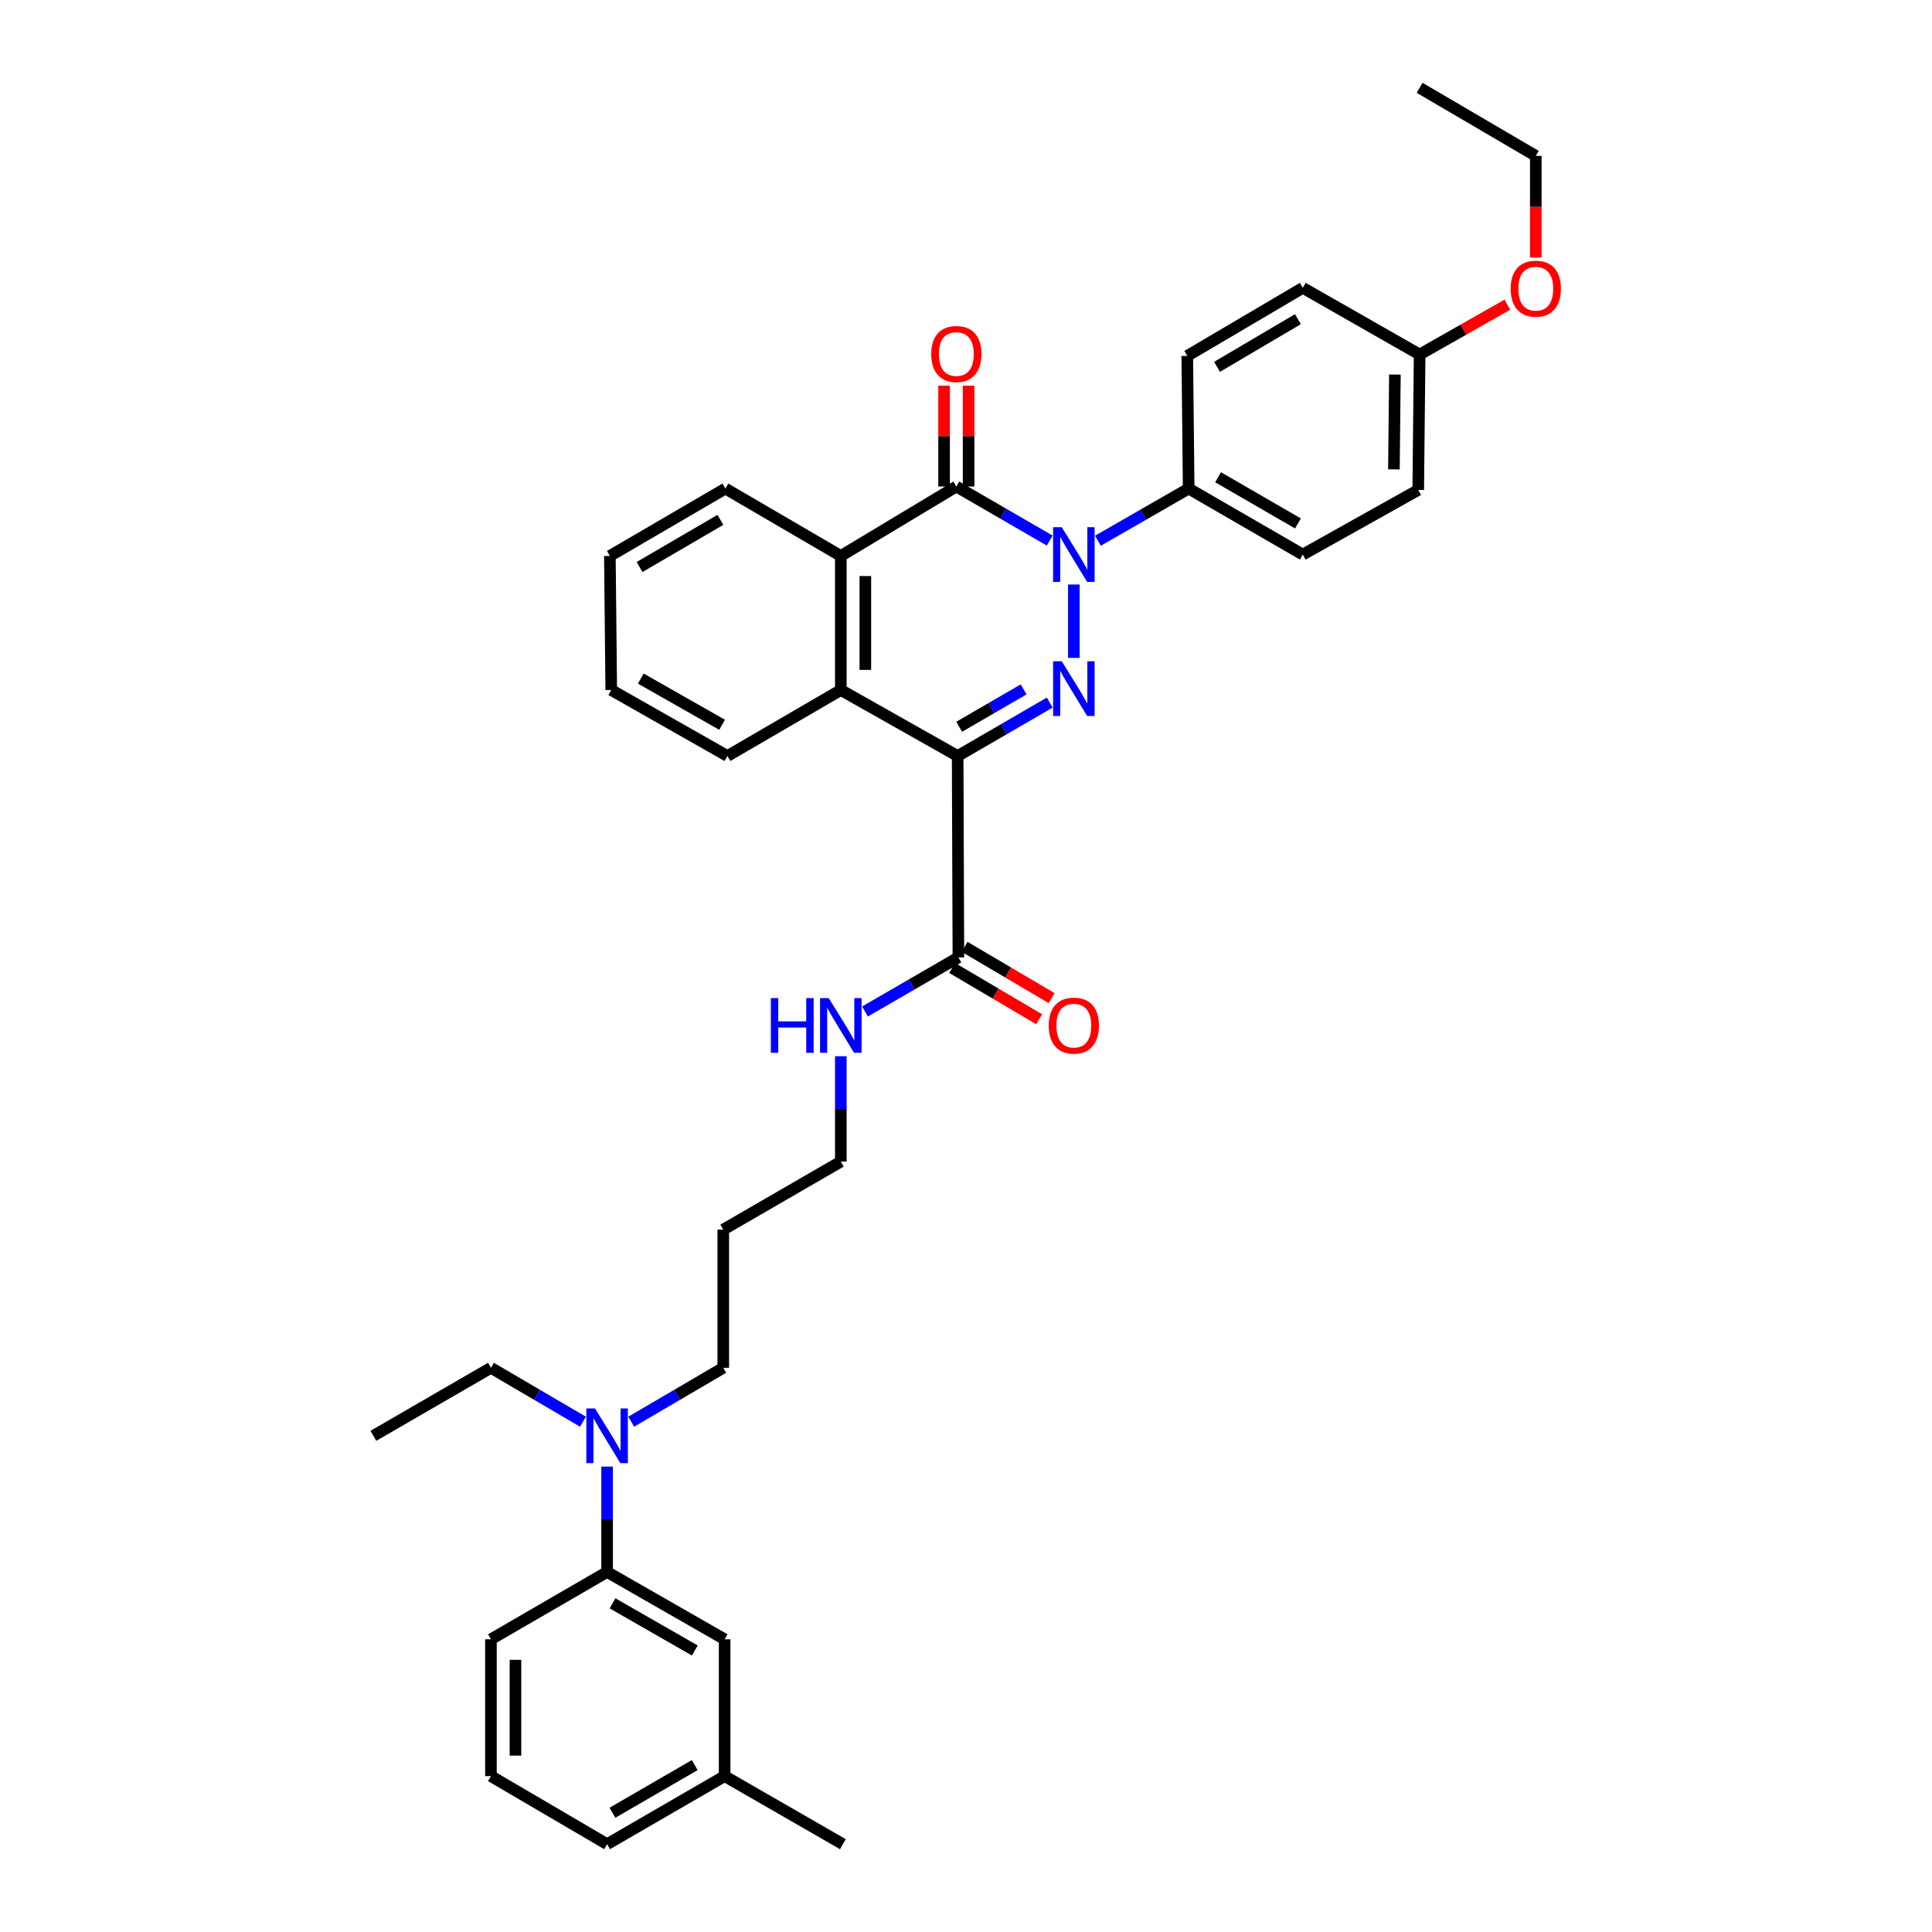 <?xml version='1.0' encoding='iso-8859-1'?>
<svg version='1.1' baseProfile='full'
              xmlns='http://www.w3.org/2000/svg'
                      xmlns:rdkit='http://www.rdkit.org/xml'
                      xmlns:xlink='http://www.w3.org/1999/xlink'
                  xml:space='preserve'
width='1000px' height='1000px' viewBox='0 0 1000 1000'>
<!-- END OF HEADER -->
<rect style='opacity:1.0;fill:#FFFFFF;stroke:none' width='1000' height='1000' x='0' y='0'> </rect>
<path class='bond-0' d='M 555.827,340.523 L 555.827,302.542' style='fill:none;fill-rule:evenodd;stroke:#0000FF;stroke-width:6px;stroke-linecap:butt;stroke-linejoin:miter;stroke-opacity:1' />
<path class='bond-1' d='M 543.348,363.657 L 519.516,377.483' style='fill:none;fill-rule:evenodd;stroke:#0000FF;stroke-width:6px;stroke-linecap:butt;stroke-linejoin:miter;stroke-opacity:1' />
<path class='bond-1' d='M 519.516,377.483 L 495.685,391.308' style='fill:none;fill-rule:evenodd;stroke:#000000;stroke-width:6px;stroke-linecap:butt;stroke-linejoin:miter;stroke-opacity:1' />
<path class='bond-1' d='M 529.83,356.826 L 513.147,366.504' style='fill:none;fill-rule:evenodd;stroke:#0000FF;stroke-width:6px;stroke-linecap:butt;stroke-linejoin:miter;stroke-opacity:1' />
<path class='bond-1' d='M 513.147,366.504 L 496.465,376.182' style='fill:none;fill-rule:evenodd;stroke:#000000;stroke-width:6px;stroke-linecap:butt;stroke-linejoin:miter;stroke-opacity:1' />
<path class='bond-2' d='M 543.329,279.807 L 519.165,265.812' style='fill:none;fill-rule:evenodd;stroke:#0000FF;stroke-width:6px;stroke-linecap:butt;stroke-linejoin:miter;stroke-opacity:1' />
<path class='bond-2' d='M 519.165,265.812 L 495.001,251.816' style='fill:none;fill-rule:evenodd;stroke:#000000;stroke-width:6px;stroke-linecap:butt;stroke-linejoin:miter;stroke-opacity:1' />
<path class='bond-6' d='M 568.28,279.886 L 591.768,266.383' style='fill:none;fill-rule:evenodd;stroke:#0000FF;stroke-width:6px;stroke-linecap:butt;stroke-linejoin:miter;stroke-opacity:1' />
<path class='bond-6' d='M 591.768,266.383 L 615.256,252.881' style='fill:none;fill-rule:evenodd;stroke:#000000;stroke-width:6px;stroke-linecap:butt;stroke-linejoin:miter;stroke-opacity:1' />
<path class='bond-3' d='M 495.685,391.308 L 435.211,357.144' style='fill:none;fill-rule:evenodd;stroke:#000000;stroke-width:6px;stroke-linecap:butt;stroke-linejoin:miter;stroke-opacity:1' />
<path class='bond-5' d='M 495.685,391.308 L 496.065,495.551' style='fill:none;fill-rule:evenodd;stroke:#000000;stroke-width:6px;stroke-linecap:butt;stroke-linejoin:miter;stroke-opacity:1' />
<path class='bond-7' d='M 501.347,251.816 L 501.347,225.724' style='fill:none;fill-rule:evenodd;stroke:#000000;stroke-width:6px;stroke-linecap:butt;stroke-linejoin:miter;stroke-opacity:1' />
<path class='bond-7' d='M 501.347,225.724 L 501.347,199.632' style='fill:none;fill-rule:evenodd;stroke:#FF0000;stroke-width:6px;stroke-linecap:butt;stroke-linejoin:miter;stroke-opacity:1' />
<path class='bond-7' d='M 488.654,251.816 L 488.654,225.724' style='fill:none;fill-rule:evenodd;stroke:#000000;stroke-width:6px;stroke-linecap:butt;stroke-linejoin:miter;stroke-opacity:1' />
<path class='bond-7' d='M 488.654,225.724 L 488.654,199.632' style='fill:none;fill-rule:evenodd;stroke:#FF0000;stroke-width:6px;stroke-linecap:butt;stroke-linejoin:miter;stroke-opacity:1' />
<path class='bond-35' d='M 495.001,251.816 L 435.211,287.758' style='fill:none;fill-rule:evenodd;stroke:#000000;stroke-width:6px;stroke-linecap:butt;stroke-linejoin:miter;stroke-opacity:1' />
<path class='bond-4' d='M 435.211,357.144 L 435.211,287.758' style='fill:none;fill-rule:evenodd;stroke:#000000;stroke-width:6px;stroke-linecap:butt;stroke-linejoin:miter;stroke-opacity:1' />
<path class='bond-4' d='M 447.904,346.736 L 447.904,298.165' style='fill:none;fill-rule:evenodd;stroke:#000000;stroke-width:6px;stroke-linecap:butt;stroke-linejoin:miter;stroke-opacity:1' />
<path class='bond-19' d='M 435.211,357.144 L 376.522,391.308' style='fill:none;fill-rule:evenodd;stroke:#000000;stroke-width:6px;stroke-linecap:butt;stroke-linejoin:miter;stroke-opacity:1' />
<path class='bond-20' d='M 435.211,287.758 L 375.457,252.881' style='fill:none;fill-rule:evenodd;stroke:#000000;stroke-width:6px;stroke-linecap:butt;stroke-linejoin:miter;stroke-opacity:1' />
<path class='bond-10' d='M 492.842,501.018 L 515.356,514.289' style='fill:none;fill-rule:evenodd;stroke:#000000;stroke-width:6px;stroke-linecap:butt;stroke-linejoin:miter;stroke-opacity:1' />
<path class='bond-10' d='M 515.356,514.289 L 537.869,527.561' style='fill:none;fill-rule:evenodd;stroke:#FF0000;stroke-width:6px;stroke-linecap:butt;stroke-linejoin:miter;stroke-opacity:1' />
<path class='bond-10' d='M 499.288,490.083 L 521.802,503.355' style='fill:none;fill-rule:evenodd;stroke:#000000;stroke-width:6px;stroke-linecap:butt;stroke-linejoin:miter;stroke-opacity:1' />
<path class='bond-10' d='M 521.802,503.355 L 544.315,516.627' style='fill:none;fill-rule:evenodd;stroke:#FF0000;stroke-width:6px;stroke-linecap:butt;stroke-linejoin:miter;stroke-opacity:1' />
<path class='bond-12' d='M 496.065,495.551 L 471.887,509.548' style='fill:none;fill-rule:evenodd;stroke:#000000;stroke-width:6px;stroke-linecap:butt;stroke-linejoin:miter;stroke-opacity:1' />
<path class='bond-12' d='M 471.887,509.548 L 447.709,523.545' style='fill:none;fill-rule:evenodd;stroke:#0000FF;stroke-width:6px;stroke-linecap:butt;stroke-linejoin:miter;stroke-opacity:1' />
<path class='bond-13' d='M 615.256,252.881 L 674.32,287.045' style='fill:none;fill-rule:evenodd;stroke:#000000;stroke-width:6px;stroke-linecap:butt;stroke-linejoin:miter;stroke-opacity:1' />
<path class='bond-13' d='M 630.471,247.019 L 671.816,270.934' style='fill:none;fill-rule:evenodd;stroke:#000000;stroke-width:6px;stroke-linecap:butt;stroke-linejoin:miter;stroke-opacity:1' />
<path class='bond-14' d='M 615.256,252.881 L 614.53,184.221' style='fill:none;fill-rule:evenodd;stroke:#000000;stroke-width:6px;stroke-linecap:butt;stroke-linejoin:miter;stroke-opacity:1' />
<path class='bond-8' d='M 314.236,813.65 L 314.236,786.378' style='fill:none;fill-rule:evenodd;stroke:#000000;stroke-width:6px;stroke-linecap:butt;stroke-linejoin:miter;stroke-opacity:1' />
<path class='bond-8' d='M 314.236,786.378 L 314.236,759.106' style='fill:none;fill-rule:evenodd;stroke:#0000FF;stroke-width:6px;stroke-linecap:butt;stroke-linejoin:miter;stroke-opacity:1' />
<path class='bond-11' d='M 314.236,813.65 L 375.069,848.505' style='fill:none;fill-rule:evenodd;stroke:#000000;stroke-width:6px;stroke-linecap:butt;stroke-linejoin:miter;stroke-opacity:1' />
<path class='bond-11' d='M 317.051,829.891 L 359.634,854.29' style='fill:none;fill-rule:evenodd;stroke:#000000;stroke-width:6px;stroke-linecap:butt;stroke-linejoin:miter;stroke-opacity:1' />
<path class='bond-24' d='M 314.236,813.65 L 254.108,848.505' style='fill:none;fill-rule:evenodd;stroke:#000000;stroke-width:6px;stroke-linecap:butt;stroke-linejoin:miter;stroke-opacity:1' />
<path class='bond-9' d='M 326.718,735.874 L 350.541,721.922' style='fill:none;fill-rule:evenodd;stroke:#0000FF;stroke-width:6px;stroke-linecap:butt;stroke-linejoin:miter;stroke-opacity:1' />
<path class='bond-9' d='M 350.541,721.922 L 374.364,707.969' style='fill:none;fill-rule:evenodd;stroke:#000000;stroke-width:6px;stroke-linecap:butt;stroke-linejoin:miter;stroke-opacity:1' />
<path class='bond-26' d='M 301.754,735.874 L 277.931,721.922' style='fill:none;fill-rule:evenodd;stroke:#0000FF;stroke-width:6px;stroke-linecap:butt;stroke-linejoin:miter;stroke-opacity:1' />
<path class='bond-26' d='M 277.931,721.922 L 254.108,707.969' style='fill:none;fill-rule:evenodd;stroke:#000000;stroke-width:6px;stroke-linecap:butt;stroke-linejoin:miter;stroke-opacity:1' />
<path class='bond-16' d='M 375.069,848.505 L 375.069,919.316' style='fill:none;fill-rule:evenodd;stroke:#000000;stroke-width:6px;stroke-linecap:butt;stroke-linejoin:miter;stroke-opacity:1' />
<path class='bond-27' d='M 435.211,546.701 L 435.211,573.97' style='fill:none;fill-rule:evenodd;stroke:#0000FF;stroke-width:6px;stroke-linecap:butt;stroke-linejoin:miter;stroke-opacity:1' />
<path class='bond-27' d='M 435.211,573.97 L 435.211,601.238' style='fill:none;fill-rule:evenodd;stroke:#000000;stroke-width:6px;stroke-linecap:butt;stroke-linejoin:miter;stroke-opacity:1' />
<path class='bond-17' d='M 674.32,287.045 L 734.074,253.593' style='fill:none;fill-rule:evenodd;stroke:#000000;stroke-width:6px;stroke-linecap:butt;stroke-linejoin:miter;stroke-opacity:1' />
<path class='bond-18' d='M 614.53,184.221 L 674.32,148.991' style='fill:none;fill-rule:evenodd;stroke:#000000;stroke-width:6px;stroke-linecap:butt;stroke-linejoin:miter;stroke-opacity:1' />
<path class='bond-18' d='M 629.942,189.872 L 671.795,165.211' style='fill:none;fill-rule:evenodd;stroke:#000000;stroke-width:6px;stroke-linecap:butt;stroke-linejoin:miter;stroke-opacity:1' />
<path class='bond-15' d='M 734.8,183.494 L 674.32,148.991' style='fill:none;fill-rule:evenodd;stroke:#000000;stroke-width:6px;stroke-linecap:butt;stroke-linejoin:miter;stroke-opacity:1' />
<path class='bond-22' d='M 734.8,183.494 L 757.5,170.602' style='fill:none;fill-rule:evenodd;stroke:#000000;stroke-width:6px;stroke-linecap:butt;stroke-linejoin:miter;stroke-opacity:1' />
<path class='bond-22' d='M 757.5,170.602 L 780.199,157.709' style='fill:none;fill-rule:evenodd;stroke:#FF0000;stroke-width:6px;stroke-linecap:butt;stroke-linejoin:miter;stroke-opacity:1' />
<path class='bond-36' d='M 734.8,183.494 L 734.074,253.593' style='fill:none;fill-rule:evenodd;stroke:#000000;stroke-width:6px;stroke-linecap:butt;stroke-linejoin:miter;stroke-opacity:1' />
<path class='bond-36' d='M 721.999,193.878 L 721.491,242.947' style='fill:none;fill-rule:evenodd;stroke:#000000;stroke-width:6px;stroke-linecap:butt;stroke-linejoin:miter;stroke-opacity:1' />
<path class='bond-30' d='M 375.069,919.316 L 436.276,954.545' style='fill:none;fill-rule:evenodd;stroke:#000000;stroke-width:6px;stroke-linecap:butt;stroke-linejoin:miter;stroke-opacity:1' />
<path class='bond-38' d='M 375.069,919.316 L 314.236,954.545' style='fill:none;fill-rule:evenodd;stroke:#000000;stroke-width:6px;stroke-linecap:butt;stroke-linejoin:miter;stroke-opacity:1' />
<path class='bond-38' d='M 359.583,913.617 L 317,938.277' style='fill:none;fill-rule:evenodd;stroke:#000000;stroke-width:6px;stroke-linecap:butt;stroke-linejoin:miter;stroke-opacity:1' />
<path class='bond-33' d='M 376.522,391.308 L 316.38,357.144' style='fill:none;fill-rule:evenodd;stroke:#000000;stroke-width:6px;stroke-linecap:butt;stroke-linejoin:miter;stroke-opacity:1' />
<path class='bond-33' d='M 373.77,375.148 L 331.67,351.232' style='fill:none;fill-rule:evenodd;stroke:#000000;stroke-width:6px;stroke-linecap:butt;stroke-linejoin:miter;stroke-opacity:1' />
<path class='bond-37' d='M 375.457,252.881 L 315.667,287.758' style='fill:none;fill-rule:evenodd;stroke:#000000;stroke-width:6px;stroke-linecap:butt;stroke-linejoin:miter;stroke-opacity:1' />
<path class='bond-37' d='M 372.884,269.076 L 331.031,293.49' style='fill:none;fill-rule:evenodd;stroke:#000000;stroke-width:6px;stroke-linecap:butt;stroke-linejoin:miter;stroke-opacity:1' />
<path class='bond-21' d='M 374.364,636.446 L 435.211,601.238' style='fill:none;fill-rule:evenodd;stroke:#000000;stroke-width:6px;stroke-linecap:butt;stroke-linejoin:miter;stroke-opacity:1' />
<path class='bond-23' d='M 374.364,636.446 L 374.364,707.969' style='fill:none;fill-rule:evenodd;stroke:#000000;stroke-width:6px;stroke-linecap:butt;stroke-linejoin:miter;stroke-opacity:1' />
<path class='bond-29' d='M 794.928,133.307 L 794.928,106.996' style='fill:none;fill-rule:evenodd;stroke:#FF0000;stroke-width:6px;stroke-linecap:butt;stroke-linejoin:miter;stroke-opacity:1' />
<path class='bond-29' d='M 794.928,106.996 L 794.928,80.684' style='fill:none;fill-rule:evenodd;stroke:#000000;stroke-width:6px;stroke-linecap:butt;stroke-linejoin:miter;stroke-opacity:1' />
<path class='bond-25' d='M 254.108,848.505 L 254.108,919.316' style='fill:none;fill-rule:evenodd;stroke:#000000;stroke-width:6px;stroke-linecap:butt;stroke-linejoin:miter;stroke-opacity:1' />
<path class='bond-25' d='M 266.801,859.127 L 266.801,908.695' style='fill:none;fill-rule:evenodd;stroke:#000000;stroke-width:6px;stroke-linecap:butt;stroke-linejoin:miter;stroke-opacity:1' />
<path class='bond-28' d='M 254.108,919.316 L 314.236,954.545' style='fill:none;fill-rule:evenodd;stroke:#000000;stroke-width:6px;stroke-linecap:butt;stroke-linejoin:miter;stroke-opacity:1' />
<path class='bond-31' d='M 254.108,707.969 L 193.254,743.184' style='fill:none;fill-rule:evenodd;stroke:#000000;stroke-width:6px;stroke-linecap:butt;stroke-linejoin:miter;stroke-opacity:1' />
<path class='bond-34' d='M 794.928,80.684 L 734.8,45.455' style='fill:none;fill-rule:evenodd;stroke:#000000;stroke-width:6px;stroke-linecap:butt;stroke-linejoin:miter;stroke-opacity:1' />
<path class='bond-32' d='M 315.667,287.758 L 316.38,357.144' style='fill:none;fill-rule:evenodd;stroke:#000000;stroke-width:6px;stroke-linecap:butt;stroke-linejoin:miter;stroke-opacity:1' />
<path  class='atom-0' d='M 549.567 342.258
L 558.847 357.258
Q 559.767 358.738, 561.247 361.418
Q 562.727 364.098, 562.807 364.258
L 562.807 342.258
L 566.567 342.258
L 566.567 370.578
L 562.687 370.578
L 552.727 354.178
Q 551.567 352.258, 550.327 350.058
Q 549.127 347.858, 548.767 347.178
L 548.767 370.578
L 545.087 370.578
L 545.087 342.258
L 549.567 342.258
' fill='#0000FF'/>
<path  class='atom-1' d='M 549.567 272.885
L 558.847 287.885
Q 559.767 289.365, 561.247 292.045
Q 562.727 294.725, 562.807 294.885
L 562.807 272.885
L 566.567 272.885
L 566.567 301.205
L 562.687 301.205
L 552.727 284.805
Q 551.567 282.885, 550.327 280.685
Q 549.127 278.485, 548.767 277.805
L 548.767 301.205
L 545.087 301.205
L 545.087 272.885
L 549.567 272.885
' fill='#0000FF'/>
<path  class='atom-8' d='M 482.001 183.236
Q 482.001 176.436, 485.361 172.636
Q 488.721 168.836, 495.001 168.836
Q 501.281 168.836, 504.641 172.636
Q 508.001 176.436, 508.001 183.236
Q 508.001 190.116, 504.601 194.036
Q 501.201 197.916, 495.001 197.916
Q 488.761 197.916, 485.361 194.036
Q 482.001 190.156, 482.001 183.236
M 495.001 194.716
Q 499.321 194.716, 501.641 191.836
Q 504.001 188.916, 504.001 183.236
Q 504.001 177.676, 501.641 174.876
Q 499.321 172.036, 495.001 172.036
Q 490.681 172.036, 488.321 174.836
Q 486.001 177.636, 486.001 183.236
Q 486.001 188.956, 488.321 191.836
Q 490.681 194.716, 495.001 194.716
' fill='#FF0000'/>
<path  class='atom-10' d='M 307.976 729.024
L 317.256 744.024
Q 318.176 745.504, 319.656 748.184
Q 321.136 750.864, 321.216 751.024
L 321.216 729.024
L 324.976 729.024
L 324.976 757.344
L 321.096 757.344
L 311.136 740.944
Q 309.976 739.024, 308.736 736.824
Q 307.536 734.624, 307.176 733.944
L 307.176 757.344
L 303.496 757.344
L 303.496 729.024
L 307.976 729.024
' fill='#0000FF'/>
<path  class='atom-11' d='M 542.827 530.86
Q 542.827 524.06, 546.187 520.26
Q 549.547 516.46, 555.827 516.46
Q 562.107 516.46, 565.467 520.26
Q 568.827 524.06, 568.827 530.86
Q 568.827 537.74, 565.427 541.66
Q 562.027 545.54, 555.827 545.54
Q 549.587 545.54, 546.187 541.66
Q 542.827 537.78, 542.827 530.86
M 555.827 542.34
Q 560.147 542.34, 562.467 539.46
Q 564.827 536.54, 564.827 530.86
Q 564.827 525.3, 562.467 522.5
Q 560.147 519.66, 555.827 519.66
Q 551.507 519.66, 549.147 522.46
Q 546.827 525.26, 546.827 530.86
Q 546.827 536.58, 549.147 539.46
Q 551.507 542.34, 555.827 542.34
' fill='#FF0000'/>
<path  class='atom-13' d='M 398.991 516.62
L 402.831 516.62
L 402.831 528.66
L 417.311 528.66
L 417.311 516.62
L 421.151 516.62
L 421.151 544.94
L 417.311 544.94
L 417.311 531.86
L 402.831 531.86
L 402.831 544.94
L 398.991 544.94
L 398.991 516.62
' fill='#0000FF'/>
<path  class='atom-13' d='M 428.951 516.62
L 438.231 531.62
Q 439.151 533.1, 440.631 535.78
Q 442.111 538.46, 442.191 538.62
L 442.191 516.62
L 445.951 516.62
L 445.951 544.94
L 442.071 544.94
L 432.111 528.54
Q 430.951 526.62, 429.711 524.42
Q 428.511 522.22, 428.151 521.54
L 428.151 544.94
L 424.471 544.94
L 424.471 516.62
L 428.951 516.62
' fill='#0000FF'/>
<path  class='atom-23' d='M 781.928 149.424
Q 781.928 142.624, 785.288 138.824
Q 788.648 135.024, 794.928 135.024
Q 801.208 135.024, 804.568 138.824
Q 807.928 142.624, 807.928 149.424
Q 807.928 156.304, 804.528 160.224
Q 801.128 164.104, 794.928 164.104
Q 788.688 164.104, 785.288 160.224
Q 781.928 156.344, 781.928 149.424
M 794.928 160.904
Q 799.248 160.904, 801.568 158.024
Q 803.928 155.104, 803.928 149.424
Q 803.928 143.864, 801.568 141.064
Q 799.248 138.224, 794.928 138.224
Q 790.608 138.224, 788.248 141.024
Q 785.928 143.824, 785.928 149.424
Q 785.928 155.144, 788.248 158.024
Q 790.608 160.904, 794.928 160.904
' fill='#FF0000'/>
</svg>
